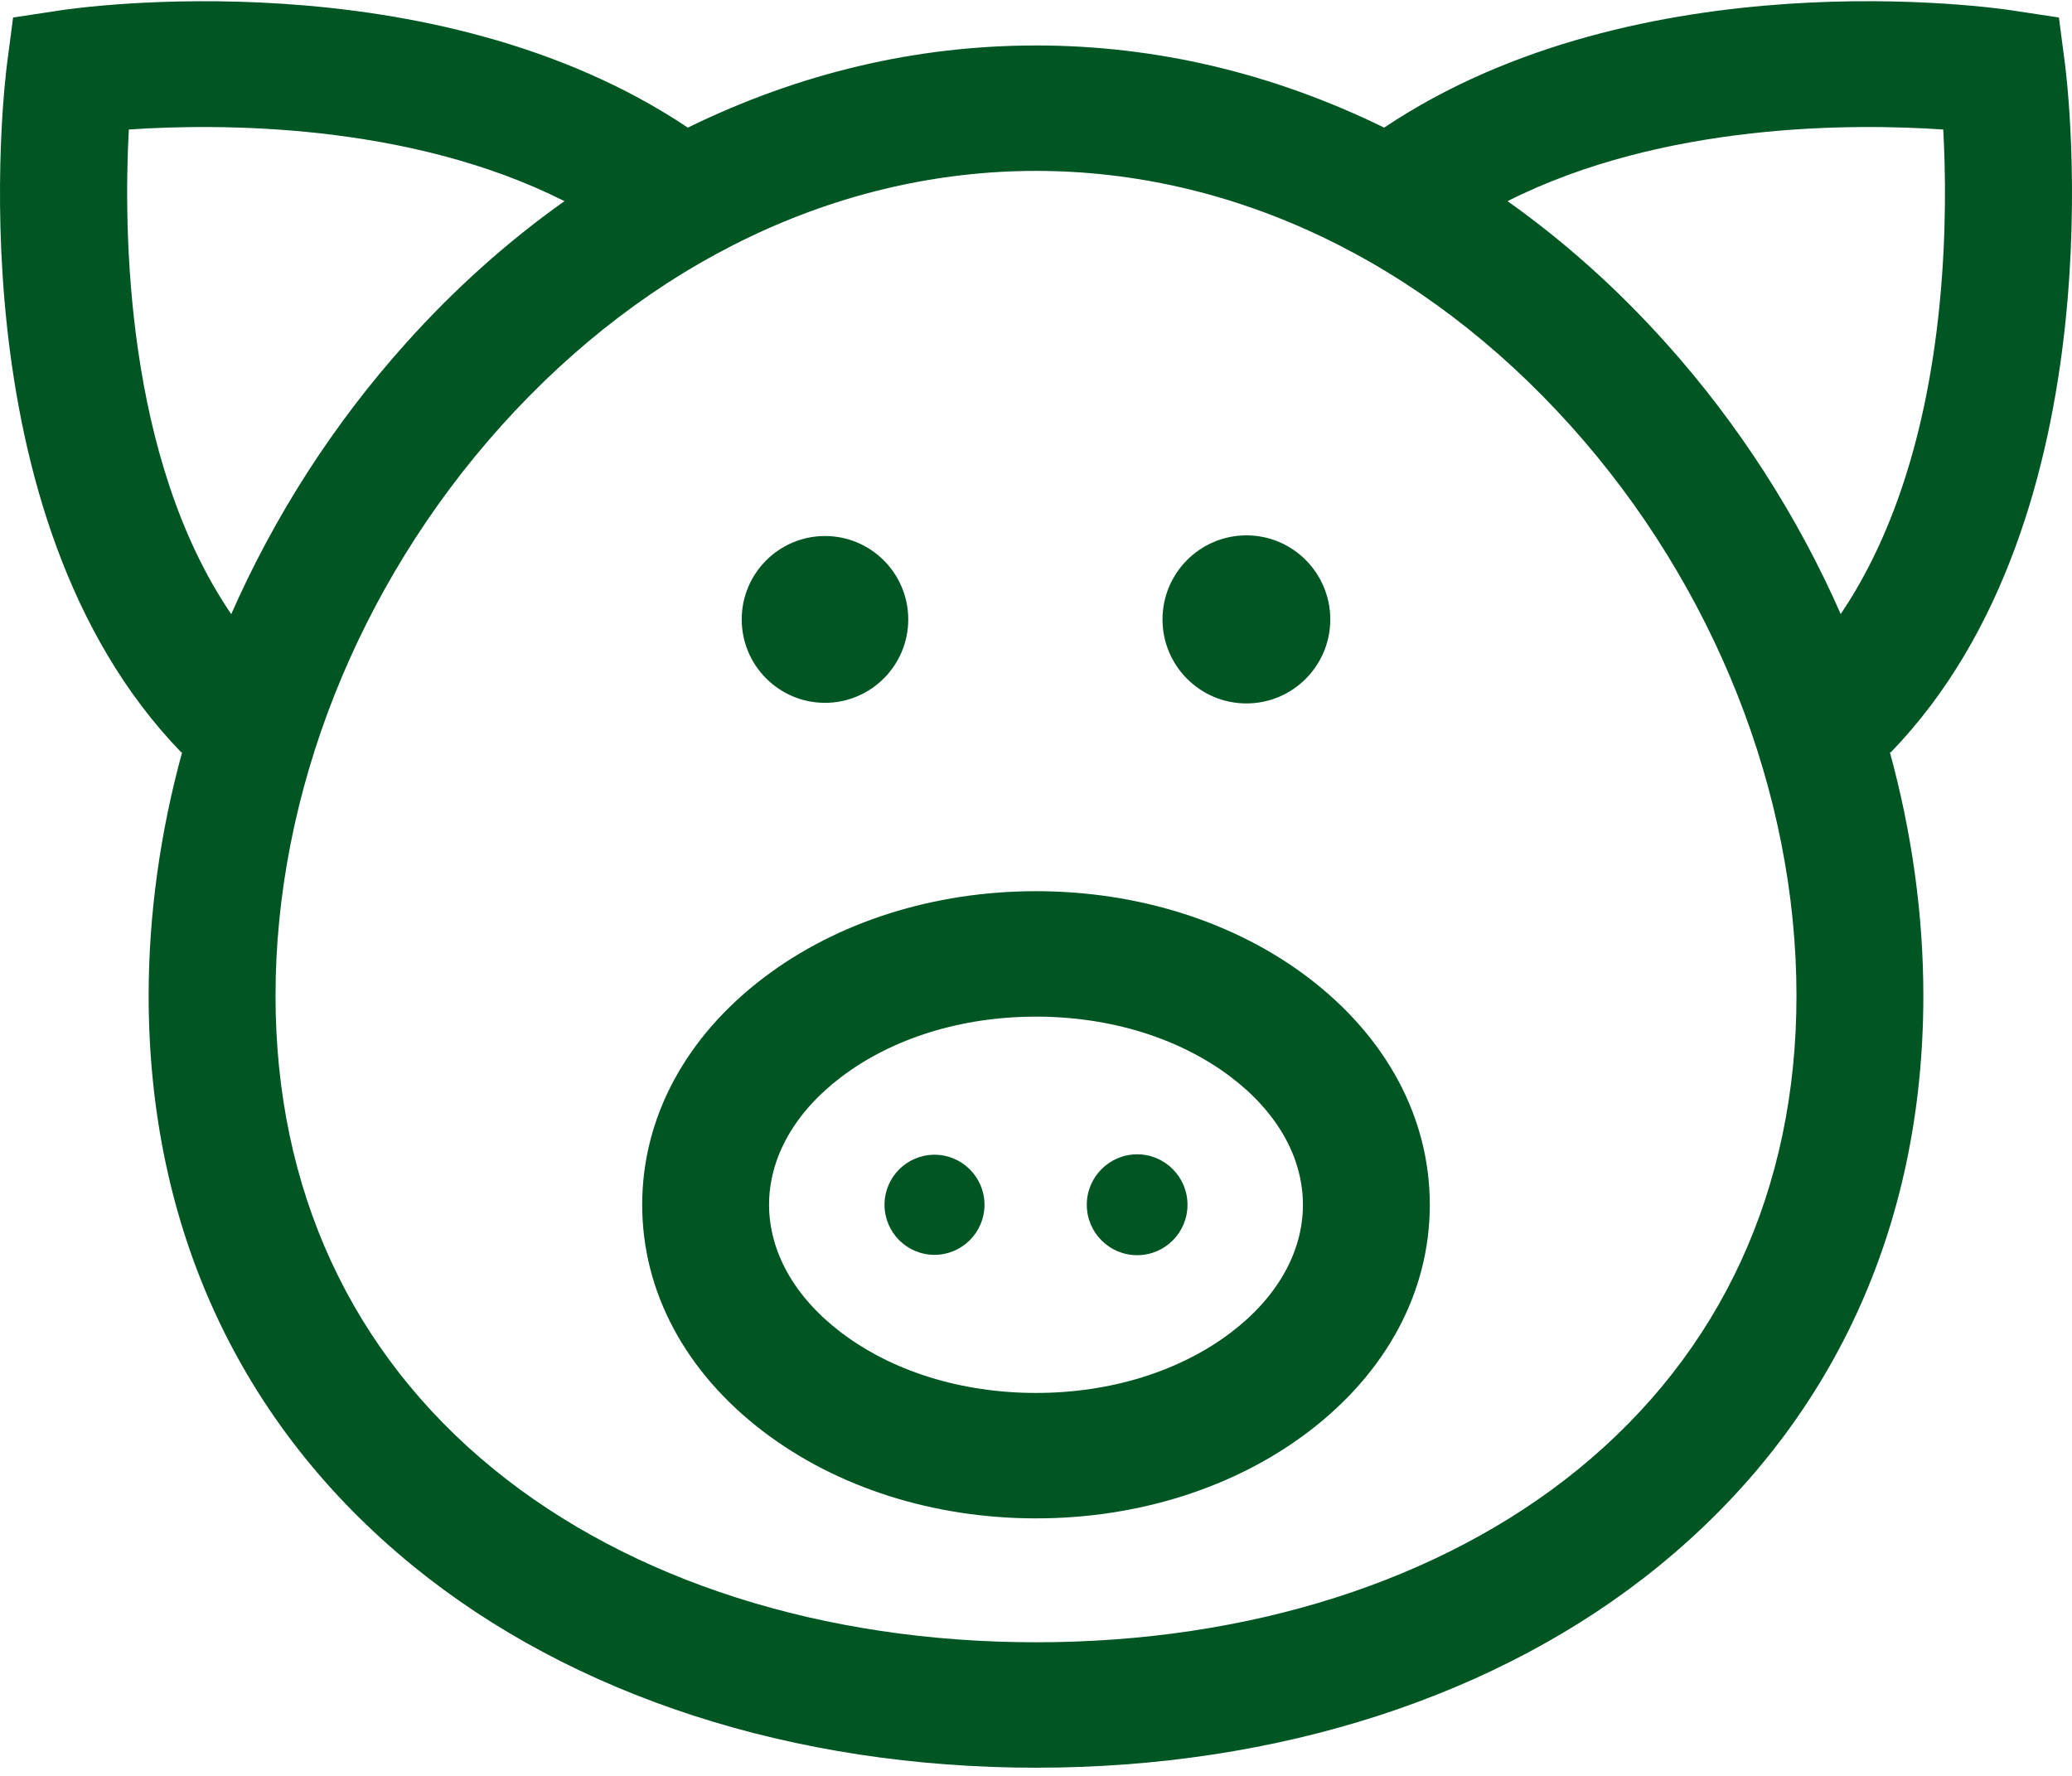 <svg width="35px" height="30px" viewBox="0 0 35 30" version="1.1" xmlns="http://www.w3.org/2000/svg" xmlns:xlink="http://www.w3.org/1999/xlink">
    <g id="Page-1" stroke="none" stroke-width="1" fill="none" fill-rule="evenodd">
        <g id="Projecten---Desktop-HD" transform="translate(-500, -136)" fill="#005623">
            <g id="Keuzemenu" transform="translate(0, 97)">
                <g id="Group-9" transform="translate(485, 39)">
                    <g id="pig" transform="translate(15, 0)">
                        <g id="Layer_1">
                            <g id="Group">
                                <path d="M31.934,12.714 C35.824,8.703 34.922,1.395 34.882,1.086 L34.779,0.296 L33.982,0.175 C33.717,0.134 27.703,-0.738 23.381,2.156 C21.5,1.235 19.522,0.768 17.5,0.768 C15.478,0.768 13.5,1.235 11.619,2.156 C7.297,-0.737 1.283,0.134 1.018,0.175 L0.221,0.296 L0.118,1.086 C0.078,1.396 -0.824,8.703 3.066,12.714 L3.078,12.702 C2.707,14.057 2.511,15.444 2.511,16.821 C2.511,20.74 4.056,24.072 6.977,26.454 C9.672,28.652 13.409,29.862 17.5,29.862 C21.591,29.862 25.328,28.652 28.022,26.454 C30.944,24.072 32.489,20.74 32.489,16.821 C32.489,15.444 32.293,14.057 31.922,12.702 L31.934,12.714 L31.934,12.714 Z M2.176,2.188 C3.669,2.086 6.89,2.063 9.535,3.398 C8.575,4.079 7.679,4.88 6.858,5.796 C5.628,7.166 4.633,8.723 3.906,10.375 C2.108,7.734 2.086,3.868 2.176,2.188 L2.176,2.188 Z M26.66,24.819 C24.347,26.705 21.094,27.743 17.5,27.743 C13.906,27.743 10.653,26.705 8.34,24.819 C5.929,22.853 4.654,20.087 4.654,16.821 C4.654,13.404 6.041,9.898 8.46,7.202 C10.957,4.42 14.168,2.887 17.5,2.887 C20.832,2.887 24.043,4.42 26.54,7.202 C28.959,9.898 30.346,13.404 30.346,16.821 C30.346,20.087 29.071,22.853 26.66,24.819 L26.66,24.819 Z M28.142,5.796 C27.321,4.88 26.425,4.079 25.465,3.398 C28.112,2.063 31.334,2.086 32.825,2.188 C32.863,2.874 32.882,3.925 32.766,5.116 C32.519,7.652 31.812,9.31 31.093,10.373 C30.367,8.722 29.371,7.166 28.142,5.796 L28.142,5.796 Z" id="Shape"></path>
                                <path d="M13.935,11.873 C14.711,11.873 15.342,11.242 15.342,10.464 C15.342,9.685 14.711,9.055 13.935,9.055 C13.16,9.055 12.529,9.685 12.529,10.464 C12.529,11.242 13.16,11.873 13.935,11.873 L13.935,11.873 Z" id="Shape"></path>
                                <path d="M21.055,11.883 C21.836,11.883 22.471,11.248 22.471,10.464 C22.471,9.68 21.836,9.044 21.055,9.044 C20.272,9.044 19.637,9.68 19.637,10.464 C19.637,11.248 20.272,11.883 21.055,11.883 L21.055,11.883 Z" id="Shape"></path>
                                <path d="M15.785,19.507 C15.32,19.507 14.941,19.885 14.941,20.352 C14.941,20.819 15.32,21.198 15.785,21.198 C16.251,21.198 16.63,20.819 16.63,20.352 C16.63,19.885 16.251,19.507 15.785,19.507 L15.785,19.507 Z" id="Shape"></path>
                                <path d="M19.209,19.5 C18.739,19.5 18.358,19.882 18.358,20.352 C18.358,20.823 18.739,21.204 19.209,21.204 C19.678,21.204 20.059,20.823 20.059,20.352 C20.059,19.882 19.678,19.5 19.209,19.5 L19.209,19.5 Z" id="Shape"></path>
                                <path d="M22.099,16.515 C20.858,15.573 19.225,15.055 17.5,15.055 C15.775,15.055 14.142,15.573 12.902,16.515 C11.577,17.521 10.848,18.883 10.848,20.352 C10.848,21.821 11.578,23.184 12.902,24.189 C14.142,25.131 15.775,25.65 17.5,25.65 C19.225,25.65 20.858,25.131 22.099,24.189 C23.423,23.184 24.152,21.821 24.152,20.352 C24.152,18.883 23.423,17.521 22.099,16.515 L22.099,16.515 Z M20.794,22.509 C19.926,23.168 18.756,23.531 17.5,23.531 C16.244,23.531 15.074,23.168 14.207,22.509 C13.423,21.913 12.991,21.147 12.991,20.352 C12.991,19.557 13.423,18.791 14.207,18.196 C15.074,17.537 16.244,17.174 17.5,17.174 C18.756,17.174 19.926,17.537 20.794,18.196 C21.578,18.791 22.009,19.557 22.009,20.352 C22.009,21.147 21.578,21.913 20.794,22.509 L20.794,22.509 Z" id="Shape"></path>
                            </g>
                        </g>
                    </g>
                </g>
            </g>
        </g>
    </g>
</svg>
